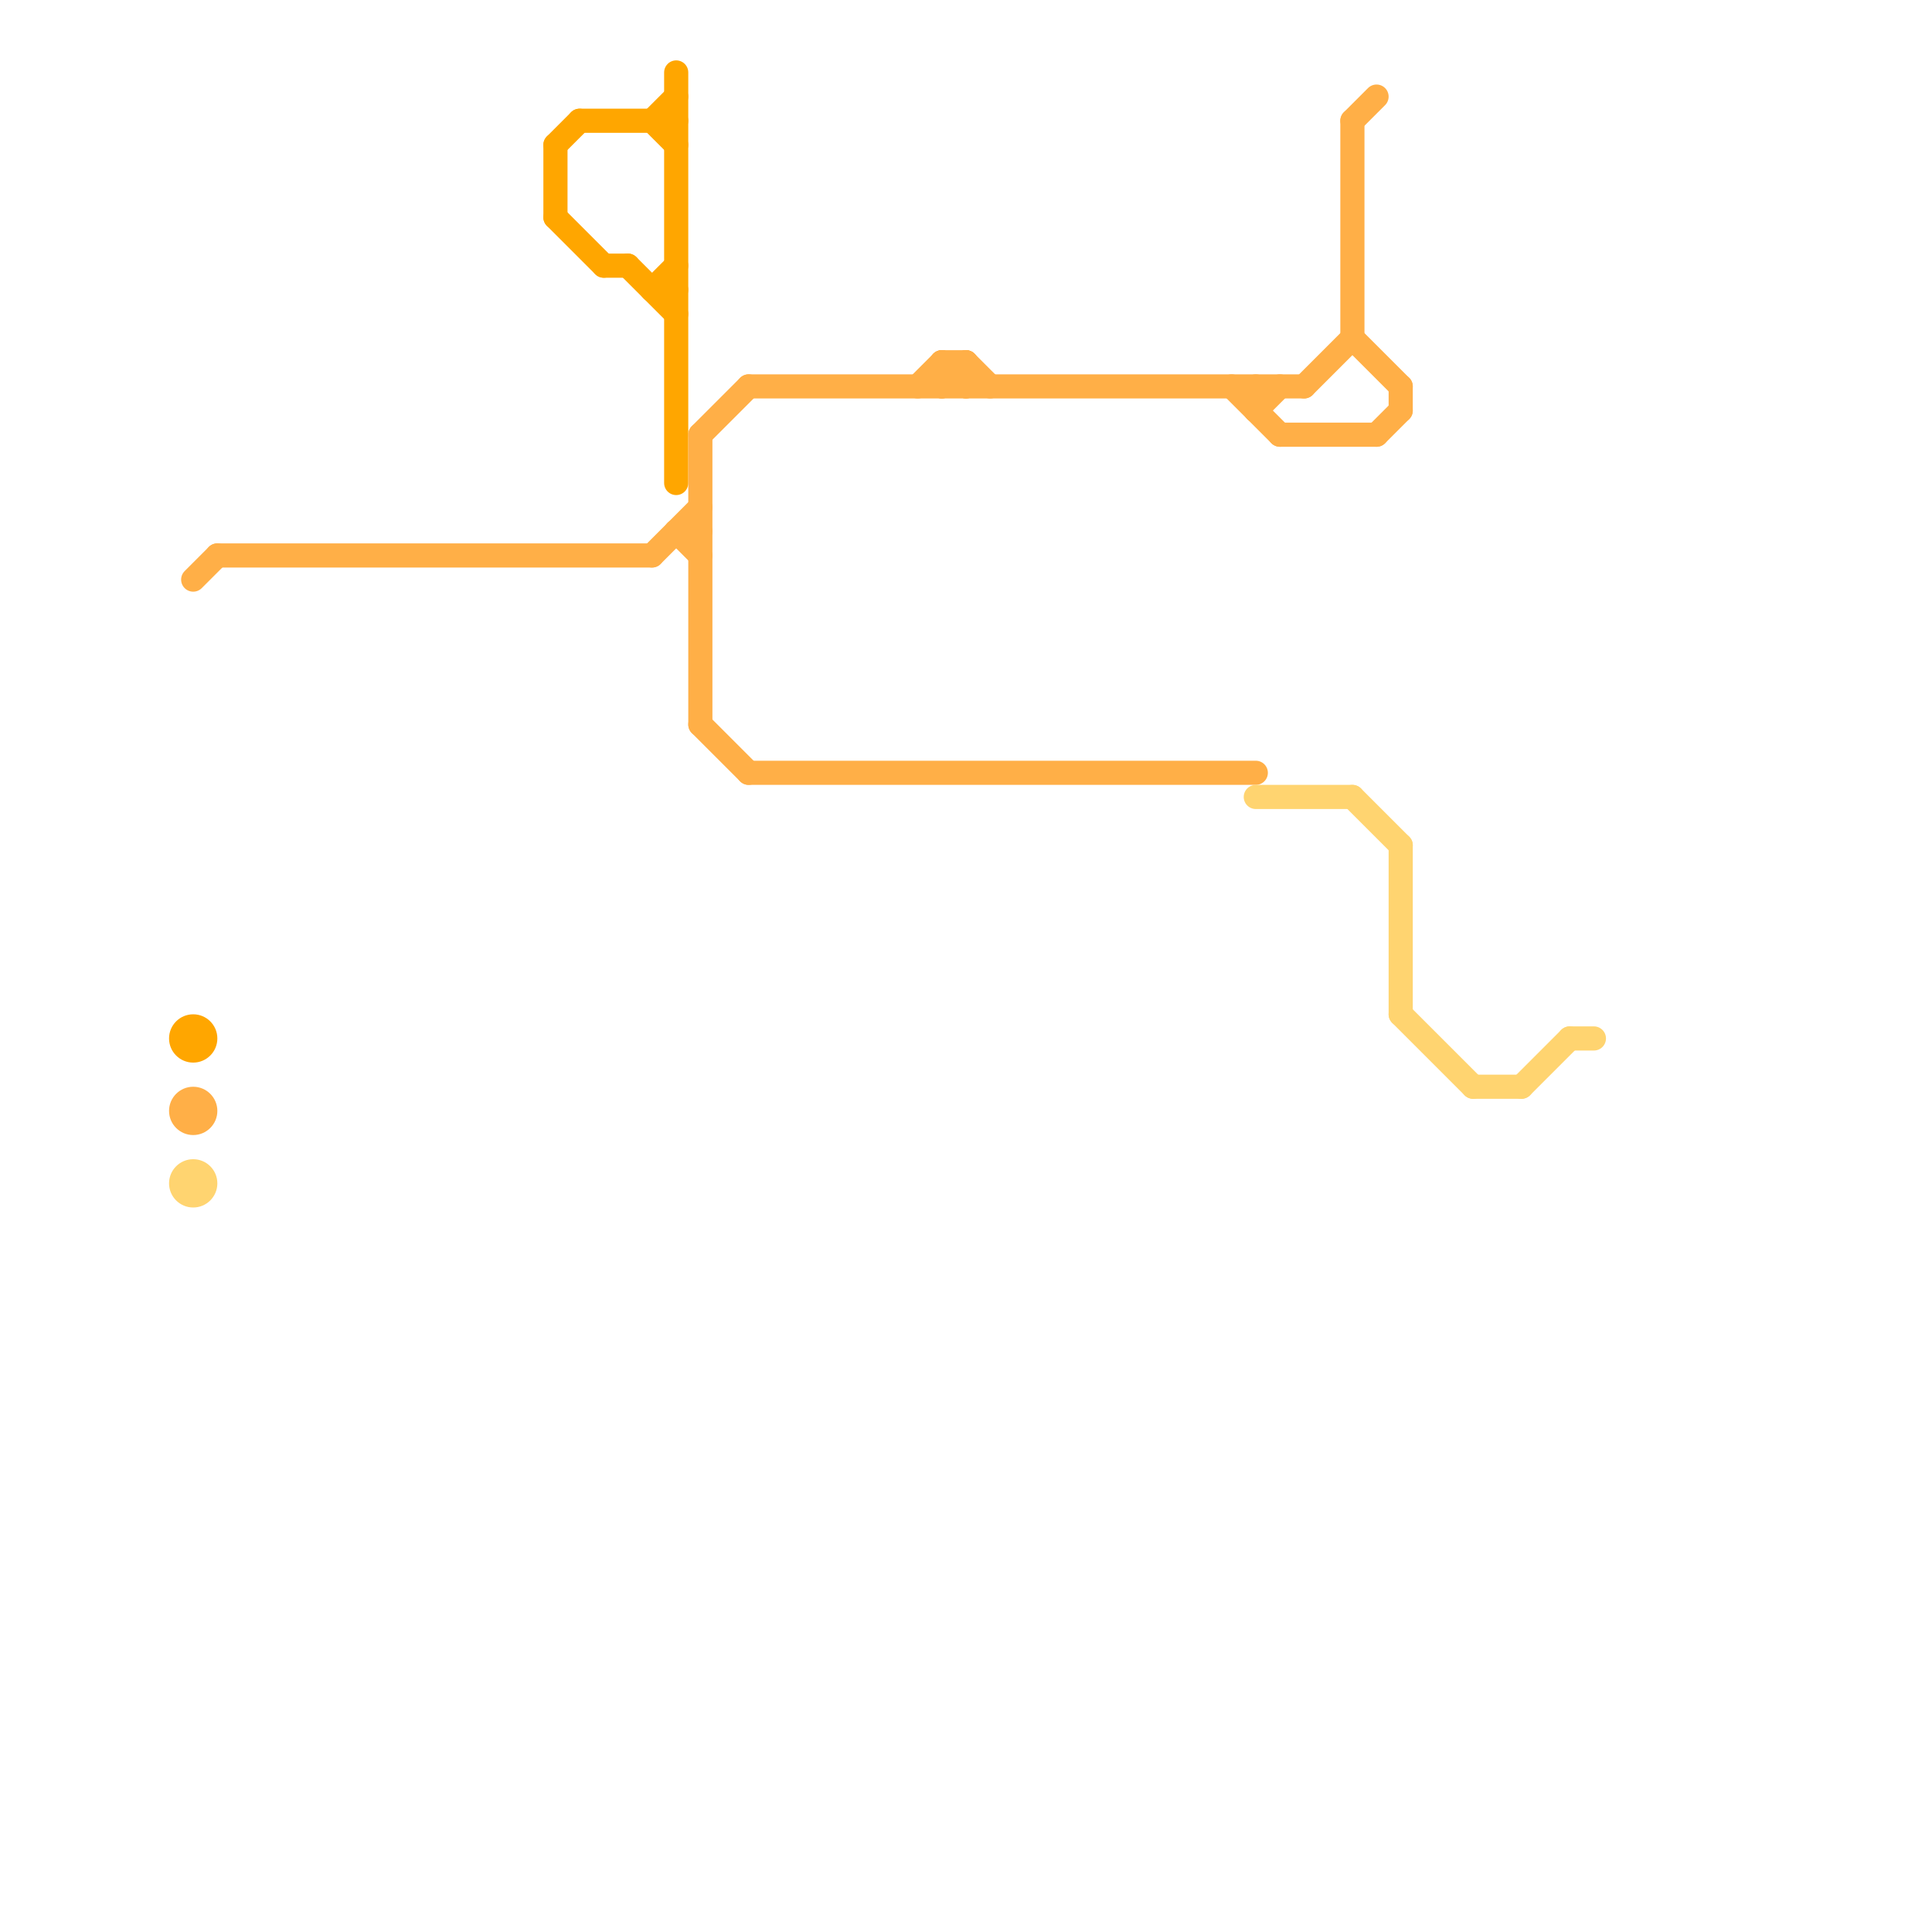 
<svg version="1.1" xmlns="http://www.w3.org/2000/svg" viewBox="0 0 80 80">
<style>text { font: 1px Helvetica; font-weight: 600; white-space: pre; dominant-baseline: central; } line { stroke-width: 1; fill: none; stroke-linecap: round; stroke-linejoin: round; } .c0 { stroke: #ffa600 } .c1 { stroke: #ffaf47 } .c2 { stroke: #ffd470 } .w1 { stroke-width: 1; }</style><defs><g id="wm-xf"><circle r="1.2" fill="#000"/><circle r="0.9" fill="#fff"/><circle r="0.6" fill="#000"/><circle r="0.3" fill="#fff"/></g><g id="wm"><circle r="0.6" fill="#000"/><circle r="0.3" fill="#fff"/></g></defs><line class="c0 " x1="23" y1="9" x2="25" y2="11"/><line class="c0 " x1="27" y1="5" x2="28" y2="4"/><line class="c0 " x1="27" y1="12" x2="28" y2="11"/><line class="c0 " x1="25" y1="11" x2="26" y2="11"/><line class="c0 " x1="26" y1="11" x2="28" y2="13"/><line class="c0 " x1="28" y1="3" x2="28" y2="20"/><line class="c0 " x1="24" y1="5" x2="28" y2="5"/><line class="c0 " x1="27" y1="5" x2="28" y2="6"/><line class="c0 " x1="23" y1="6" x2="24" y2="5"/><line class="c0 " x1="23" y1="6" x2="23" y2="9"/><line class="c0 " x1="27" y1="12" x2="28" y2="12"/><circle cx="8" cy="43" r="1" fill="#ffa600" /><line class="c1 " x1="29" y1="30" x2="31" y2="32"/><line class="c1 " x1="29" y1="18" x2="31" y2="16"/><line class="c1 " x1="56" y1="14" x2="58" y2="16"/><line class="c1 " x1="54" y1="16" x2="56" y2="14"/><line class="c1 " x1="56" y1="5" x2="57" y2="4"/><line class="c1 " x1="40" y1="15" x2="41" y2="16"/><line class="c1 " x1="57" y1="18" x2="58" y2="17"/><line class="c1 " x1="28" y1="22" x2="29" y2="22"/><line class="c1 " x1="39" y1="15" x2="39" y2="16"/><line class="c1 " x1="8" y1="24" x2="9" y2="23"/><line class="c1 " x1="31" y1="16" x2="54" y2="16"/><line class="c1 " x1="53" y1="18" x2="57" y2="18"/><line class="c1 " x1="52" y1="16" x2="52" y2="17"/><line class="c1 " x1="56" y1="5" x2="56" y2="14"/><line class="c1 " x1="52" y1="17" x2="53" y2="16"/><line class="c1 " x1="38" y1="16" x2="39" y2="15"/><line class="c1 " x1="29" y1="18" x2="29" y2="30"/><line class="c1 " x1="31" y1="32" x2="52" y2="32"/><line class="c1 " x1="39" y1="15" x2="40" y2="16"/><line class="c1 " x1="40" y1="15" x2="40" y2="16"/><line class="c1 " x1="39" y1="16" x2="40" y2="15"/><line class="c1 " x1="51" y1="16" x2="53" y2="18"/><line class="c1 " x1="9" y1="23" x2="27" y2="23"/><line class="c1 " x1="28" y1="22" x2="29" y2="23"/><line class="c1 " x1="27" y1="23" x2="29" y2="21"/><line class="c1 " x1="58" y1="16" x2="58" y2="17"/><line class="c1 " x1="39" y1="15" x2="40" y2="15"/><circle cx="8" cy="46" r="1" fill="#ffaf47" /><line class="c2 " x1="61" y1="45" x2="63" y2="45"/><line class="c2 " x1="58" y1="35" x2="58" y2="42"/><line class="c2 " x1="63" y1="45" x2="65" y2="43"/><line class="c2 " x1="65" y1="43" x2="66" y2="43"/><line class="c2 " x1="56" y1="33" x2="58" y2="35"/><line class="c2 " x1="52" y1="33" x2="56" y2="33"/><line class="c2 " x1="58" y1="42" x2="61" y2="45"/><circle cx="8" cy="49" r="1" fill="#ffd470" />
</svg>
